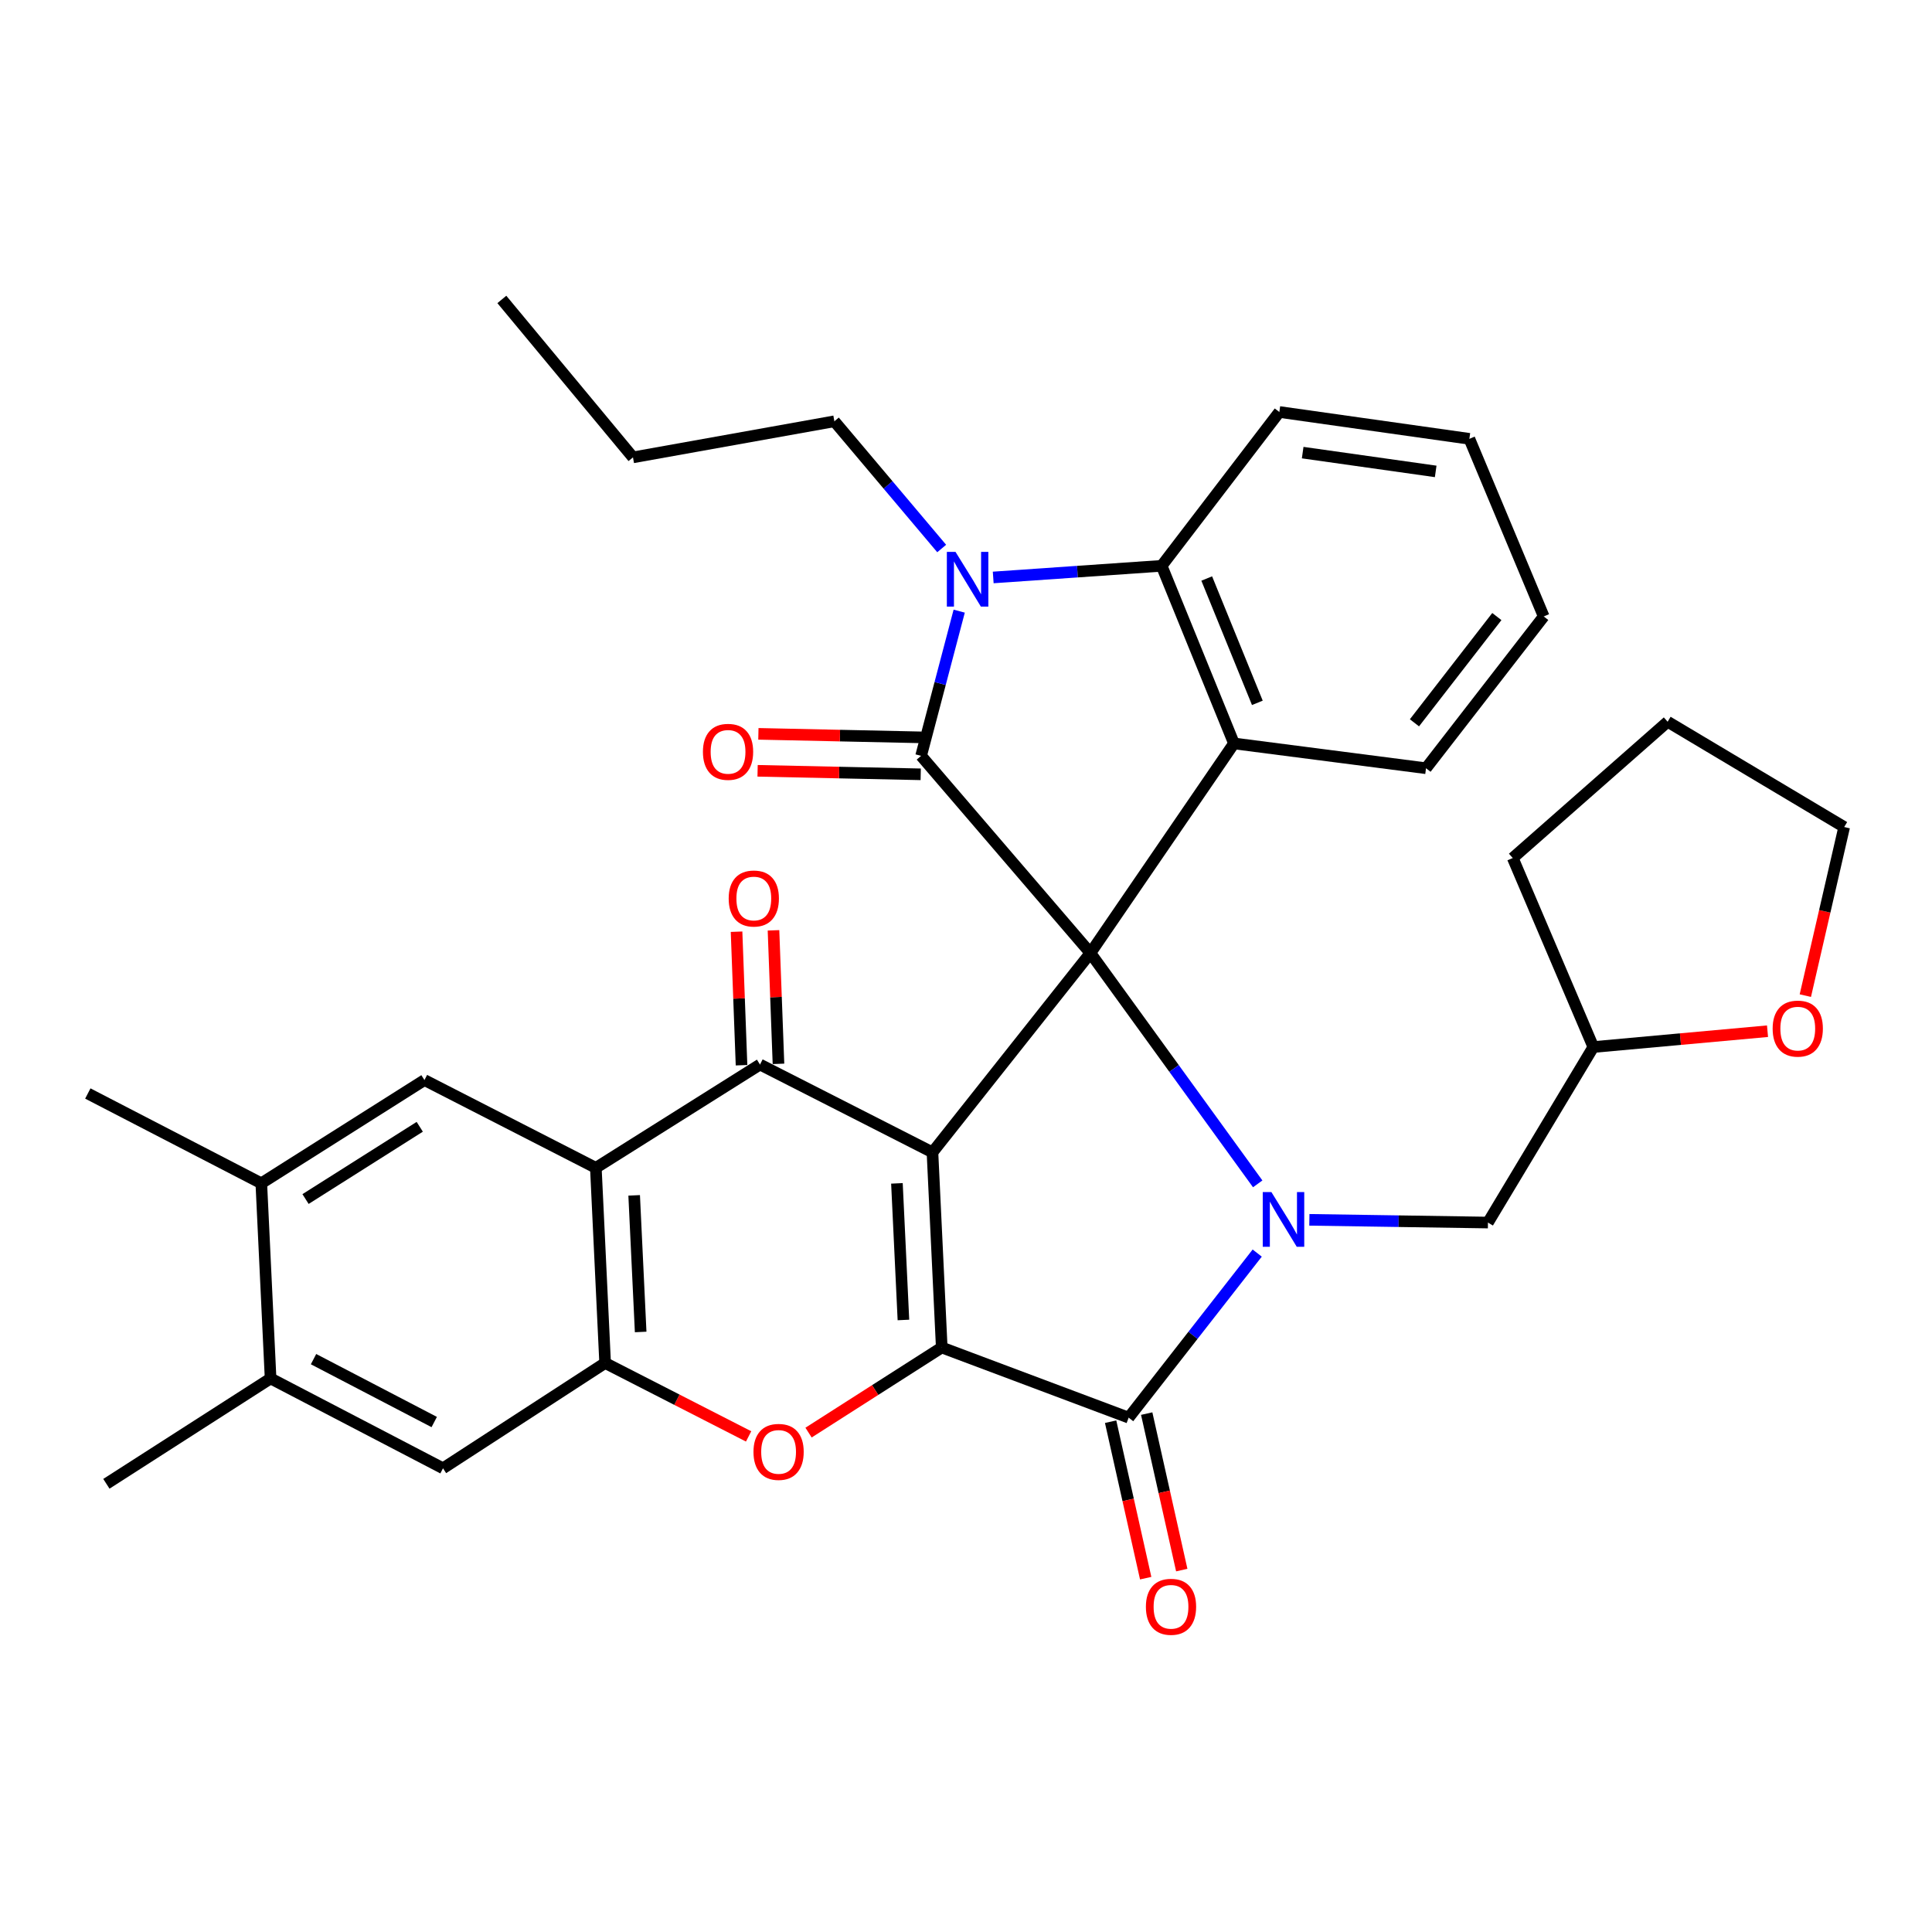 <?xml version='1.0' encoding='iso-8859-1'?>
<svg version='1.1' baseProfile='full'
              xmlns='http://www.w3.org/2000/svg'
                      xmlns:rdkit='http://www.rdkit.org/xml'
                      xmlns:xlink='http://www.w3.org/1999/xlink'
                  xml:space='preserve'
width='1000px' height='1000px' viewBox='0 0 1000 1000'>
<!-- END OF HEADER -->
<rect style='opacity:1.0;fill:#FFFFFF;stroke:none' width='1000' height='1000' x='0' y='0'> </rect>
<path class='bond-0' d='M 564.399,493.302 L 482.641,596.448' style='fill:none;fill-rule:evenodd;stroke:#000000;stroke-width:6px;stroke-linecap:butt;stroke-linejoin:miter;stroke-opacity:1' />
<path class='bond-2' d='M 564.399,493.302 L 607.693,553.031' style='fill:none;fill-rule:evenodd;stroke:#000000;stroke-width:6px;stroke-linecap:butt;stroke-linejoin:miter;stroke-opacity:1' />
<path class='bond-2' d='M 607.693,553.031 L 650.986,612.761' style='fill:none;fill-rule:evenodd;stroke:#0000FF;stroke-width:6px;stroke-linecap:butt;stroke-linejoin:miter;stroke-opacity:1' />
<path class='bond-3' d='M 564.399,493.302 L 476.762,391.218' style='fill:none;fill-rule:evenodd;stroke:#000000;stroke-width:6px;stroke-linecap:butt;stroke-linejoin:miter;stroke-opacity:1' />
<path class='bond-7' d='M 564.399,493.302 L 638.695,384.797' style='fill:none;fill-rule:evenodd;stroke:#000000;stroke-width:6px;stroke-linecap:butt;stroke-linejoin:miter;stroke-opacity:1' />
<path class='bond-1' d='M 482.641,596.448 L 487.445,697.458' style='fill:none;fill-rule:evenodd;stroke:#000000;stroke-width:6px;stroke-linecap:butt;stroke-linejoin:miter;stroke-opacity:1' />
<path class='bond-1' d='M 464.248,612.509 L 467.612,683.216' style='fill:none;fill-rule:evenodd;stroke:#000000;stroke-width:6px;stroke-linecap:butt;stroke-linejoin:miter;stroke-opacity:1' />
<path class='bond-5' d='M 482.641,596.448 L 393.377,551.003' style='fill:none;fill-rule:evenodd;stroke:#000000;stroke-width:6px;stroke-linecap:butt;stroke-linejoin:miter;stroke-opacity:1' />
<path class='bond-9' d='M 487.445,697.458 L 452.974,719.485' style='fill:none;fill-rule:evenodd;stroke:#000000;stroke-width:6px;stroke-linecap:butt;stroke-linejoin:miter;stroke-opacity:1' />
<path class='bond-9' d='M 452.974,719.485 L 418.503,741.511' style='fill:none;fill-rule:evenodd;stroke:#FF0000;stroke-width:6px;stroke-linecap:butt;stroke-linejoin:miter;stroke-opacity:1' />
<path class='bond-35' d='M 487.445,697.458 L 584.193,733.772' style='fill:none;fill-rule:evenodd;stroke:#000000;stroke-width:6px;stroke-linecap:butt;stroke-linejoin:miter;stroke-opacity:1' />
<path class='bond-4' d='M 650.732,648.593 L 617.462,691.182' style='fill:none;fill-rule:evenodd;stroke:#0000FF;stroke-width:6px;stroke-linecap:butt;stroke-linejoin:miter;stroke-opacity:1' />
<path class='bond-4' d='M 617.462,691.182 L 584.193,733.772' style='fill:none;fill-rule:evenodd;stroke:#000000;stroke-width:6px;stroke-linecap:butt;stroke-linejoin:miter;stroke-opacity:1' />
<path class='bond-14' d='M 677.721,631.382 L 723.941,632.088' style='fill:none;fill-rule:evenodd;stroke:#0000FF;stroke-width:6px;stroke-linecap:butt;stroke-linejoin:miter;stroke-opacity:1' />
<path class='bond-14' d='M 723.941,632.088 L 770.161,632.794' style='fill:none;fill-rule:evenodd;stroke:#000000;stroke-width:6px;stroke-linecap:butt;stroke-linejoin:miter;stroke-opacity:1' />
<path class='bond-6' d='M 476.762,391.218 L 486.62,353.774' style='fill:none;fill-rule:evenodd;stroke:#000000;stroke-width:6px;stroke-linecap:butt;stroke-linejoin:miter;stroke-opacity:1' />
<path class='bond-6' d='M 486.62,353.774 L 496.479,316.33' style='fill:none;fill-rule:evenodd;stroke:#0000FF;stroke-width:6px;stroke-linecap:butt;stroke-linejoin:miter;stroke-opacity:1' />
<path class='bond-17' d='M 476.967,381.653 L 434.754,380.745' style='fill:none;fill-rule:evenodd;stroke:#000000;stroke-width:6px;stroke-linecap:butt;stroke-linejoin:miter;stroke-opacity:1' />
<path class='bond-17' d='M 434.754,380.745 L 392.54,379.838' style='fill:none;fill-rule:evenodd;stroke:#FF0000;stroke-width:6px;stroke-linecap:butt;stroke-linejoin:miter;stroke-opacity:1' />
<path class='bond-17' d='M 476.556,400.783 L 434.343,399.876' style='fill:none;fill-rule:evenodd;stroke:#000000;stroke-width:6px;stroke-linecap:butt;stroke-linejoin:miter;stroke-opacity:1' />
<path class='bond-17' d='M 434.343,399.876 L 392.129,398.969' style='fill:none;fill-rule:evenodd;stroke:#FF0000;stroke-width:6px;stroke-linecap:butt;stroke-linejoin:miter;stroke-opacity:1' />
<path class='bond-18' d='M 574.857,735.864 L 583.932,776.361' style='fill:none;fill-rule:evenodd;stroke:#000000;stroke-width:6px;stroke-linecap:butt;stroke-linejoin:miter;stroke-opacity:1' />
<path class='bond-18' d='M 583.932,776.361 L 593.006,816.859' style='fill:none;fill-rule:evenodd;stroke:#FF0000;stroke-width:6px;stroke-linecap:butt;stroke-linejoin:miter;stroke-opacity:1' />
<path class='bond-18' d='M 593.529,731.68 L 602.603,772.177' style='fill:none;fill-rule:evenodd;stroke:#000000;stroke-width:6px;stroke-linecap:butt;stroke-linejoin:miter;stroke-opacity:1' />
<path class='bond-18' d='M 602.603,772.177 L 611.678,812.675' style='fill:none;fill-rule:evenodd;stroke:#FF0000;stroke-width:6px;stroke-linecap:butt;stroke-linejoin:miter;stroke-opacity:1' />
<path class='bond-8' d='M 393.377,551.003 L 308.408,604.474' style='fill:none;fill-rule:evenodd;stroke:#000000;stroke-width:6px;stroke-linecap:butt;stroke-linejoin:miter;stroke-opacity:1' />
<path class='bond-19' d='M 402.938,550.647 L 401.648,516.092' style='fill:none;fill-rule:evenodd;stroke:#000000;stroke-width:6px;stroke-linecap:butt;stroke-linejoin:miter;stroke-opacity:1' />
<path class='bond-19' d='M 401.648,516.092 L 400.359,481.537' style='fill:none;fill-rule:evenodd;stroke:#FF0000;stroke-width:6px;stroke-linecap:butt;stroke-linejoin:miter;stroke-opacity:1' />
<path class='bond-19' d='M 383.816,551.36 L 382.527,516.806' style='fill:none;fill-rule:evenodd;stroke:#000000;stroke-width:6px;stroke-linecap:butt;stroke-linejoin:miter;stroke-opacity:1' />
<path class='bond-19' d='M 382.527,516.806 L 381.237,482.251' style='fill:none;fill-rule:evenodd;stroke:#FF0000;stroke-width:6px;stroke-linecap:butt;stroke-linejoin:miter;stroke-opacity:1' />
<path class='bond-21' d='M 487.415,283.906 L 459.643,250.982' style='fill:none;fill-rule:evenodd;stroke:#0000FF;stroke-width:6px;stroke-linecap:butt;stroke-linejoin:miter;stroke-opacity:1' />
<path class='bond-21' d='M 459.643,250.982 L 431.87,218.059' style='fill:none;fill-rule:evenodd;stroke:#000000;stroke-width:6px;stroke-linecap:butt;stroke-linejoin:miter;stroke-opacity:1' />
<path class='bond-34' d='M 514.086,298.891 L 557.676,295.878' style='fill:none;fill-rule:evenodd;stroke:#0000FF;stroke-width:6px;stroke-linecap:butt;stroke-linejoin:miter;stroke-opacity:1' />
<path class='bond-34' d='M 557.676,295.878 L 601.265,292.865' style='fill:none;fill-rule:evenodd;stroke:#000000;stroke-width:6px;stroke-linecap:butt;stroke-linejoin:miter;stroke-opacity:1' />
<path class='bond-11' d='M 638.695,384.797 L 601.265,292.865' style='fill:none;fill-rule:evenodd;stroke:#000000;stroke-width:6px;stroke-linecap:butt;stroke-linejoin:miter;stroke-opacity:1' />
<path class='bond-11' d='M 650.803,363.792 L 624.602,299.44' style='fill:none;fill-rule:evenodd;stroke:#000000;stroke-width:6px;stroke-linecap:butt;stroke-linejoin:miter;stroke-opacity:1' />
<path class='bond-23' d='M 638.695,384.797 L 738.1,397.639' style='fill:none;fill-rule:evenodd;stroke:#000000;stroke-width:6px;stroke-linecap:butt;stroke-linejoin:miter;stroke-opacity:1' />
<path class='bond-10' d='M 308.408,604.474 L 313.213,705.484' style='fill:none;fill-rule:evenodd;stroke:#000000;stroke-width:6px;stroke-linecap:butt;stroke-linejoin:miter;stroke-opacity:1' />
<path class='bond-10' d='M 328.242,618.717 L 331.606,689.424' style='fill:none;fill-rule:evenodd;stroke:#000000;stroke-width:6px;stroke-linecap:butt;stroke-linejoin:miter;stroke-opacity:1' />
<path class='bond-12' d='M 308.408,604.474 L 219.698,559.04' style='fill:none;fill-rule:evenodd;stroke:#000000;stroke-width:6px;stroke-linecap:butt;stroke-linejoin:miter;stroke-opacity:1' />
<path class='bond-37' d='M 387.476,743.478 L 350.345,724.481' style='fill:none;fill-rule:evenodd;stroke:#FF0000;stroke-width:6px;stroke-linecap:butt;stroke-linejoin:miter;stroke-opacity:1' />
<path class='bond-37' d='M 350.345,724.481 L 313.213,705.484' style='fill:none;fill-rule:evenodd;stroke:#000000;stroke-width:6px;stroke-linecap:butt;stroke-linejoin:miter;stroke-opacity:1' />
<path class='bond-13' d='M 313.213,705.484 L 229.297,759.986' style='fill:none;fill-rule:evenodd;stroke:#000000;stroke-width:6px;stroke-linecap:butt;stroke-linejoin:miter;stroke-opacity:1' />
<path class='bond-24' d='M 601.265,292.865 L 662.188,213.244' style='fill:none;fill-rule:evenodd;stroke:#000000;stroke-width:6px;stroke-linecap:butt;stroke-linejoin:miter;stroke-opacity:1' />
<path class='bond-15' d='M 219.698,559.04 L 135.25,612.468' style='fill:none;fill-rule:evenodd;stroke:#000000;stroke-width:6px;stroke-linecap:butt;stroke-linejoin:miter;stroke-opacity:1' />
<path class='bond-15' d='M 217.261,583.224 L 158.147,620.624' style='fill:none;fill-rule:evenodd;stroke:#000000;stroke-width:6px;stroke-linecap:butt;stroke-linejoin:miter;stroke-opacity:1' />
<path class='bond-39' d='M 229.297,759.986 L 140.055,713.478' style='fill:none;fill-rule:evenodd;stroke:#000000;stroke-width:6px;stroke-linecap:butt;stroke-linejoin:miter;stroke-opacity:1' />
<path class='bond-39' d='M 224.754,736.042 L 162.284,703.486' style='fill:none;fill-rule:evenodd;stroke:#000000;stroke-width:6px;stroke-linecap:butt;stroke-linejoin:miter;stroke-opacity:1' />
<path class='bond-22' d='M 770.161,632.794 L 824.706,541.946' style='fill:none;fill-rule:evenodd;stroke:#000000;stroke-width:6px;stroke-linecap:butt;stroke-linejoin:miter;stroke-opacity:1' />
<path class='bond-16' d='M 135.25,612.468 L 140.055,713.478' style='fill:none;fill-rule:evenodd;stroke:#000000;stroke-width:6px;stroke-linecap:butt;stroke-linejoin:miter;stroke-opacity:1' />
<path class='bond-25' d='M 135.25,612.468 L 45.455,565.992' style='fill:none;fill-rule:evenodd;stroke:#000000;stroke-width:6px;stroke-linecap:butt;stroke-linejoin:miter;stroke-opacity:1' />
<path class='bond-26' d='M 140.055,713.478 L 55.064,768.012' style='fill:none;fill-rule:evenodd;stroke:#000000;stroke-width:6px;stroke-linecap:butt;stroke-linejoin:miter;stroke-opacity:1' />
<path class='bond-20' d='M 914.864,533.749 L 869.785,537.848' style='fill:none;fill-rule:evenodd;stroke:#FF0000;stroke-width:6px;stroke-linecap:butt;stroke-linejoin:miter;stroke-opacity:1' />
<path class='bond-20' d='M 869.785,537.848 L 824.706,541.946' style='fill:none;fill-rule:evenodd;stroke:#000000;stroke-width:6px;stroke-linecap:butt;stroke-linejoin:miter;stroke-opacity:1' />
<path class='bond-27' d='M 934.437,515.331 L 944.491,471.702' style='fill:none;fill-rule:evenodd;stroke:#FF0000;stroke-width:6px;stroke-linecap:butt;stroke-linejoin:miter;stroke-opacity:1' />
<path class='bond-27' d='M 944.491,471.702 L 954.545,428.073' style='fill:none;fill-rule:evenodd;stroke:#000000;stroke-width:6px;stroke-linecap:butt;stroke-linejoin:miter;stroke-opacity:1' />
<path class='bond-29' d='M 431.87,218.059 L 327.628,236.737' style='fill:none;fill-rule:evenodd;stroke:#000000;stroke-width:6px;stroke-linecap:butt;stroke-linejoin:miter;stroke-opacity:1' />
<path class='bond-28' d='M 824.706,541.946 L 783.003,444.115' style='fill:none;fill-rule:evenodd;stroke:#000000;stroke-width:6px;stroke-linecap:butt;stroke-linejoin:miter;stroke-opacity:1' />
<path class='bond-30' d='M 738.1,397.639 L 799.023,319.069' style='fill:none;fill-rule:evenodd;stroke:#000000;stroke-width:6px;stroke-linecap:butt;stroke-linejoin:miter;stroke-opacity:1' />
<path class='bond-30' d='M 732.117,374.128 L 774.763,319.129' style='fill:none;fill-rule:evenodd;stroke:#000000;stroke-width:6px;stroke-linecap:butt;stroke-linejoin:miter;stroke-opacity:1' />
<path class='bond-36' d='M 662.188,213.244 L 760.541,227.137' style='fill:none;fill-rule:evenodd;stroke:#000000;stroke-width:6px;stroke-linecap:butt;stroke-linejoin:miter;stroke-opacity:1' />
<path class='bond-36' d='M 674.264,234.274 L 743.111,244' style='fill:none;fill-rule:evenodd;stroke:#000000;stroke-width:6px;stroke-linecap:butt;stroke-linejoin:miter;stroke-opacity:1' />
<path class='bond-38' d='M 954.545,428.073 L 863.166,373.571' style='fill:none;fill-rule:evenodd;stroke:#000000;stroke-width:6px;stroke-linecap:butt;stroke-linejoin:miter;stroke-opacity:1' />
<path class='bond-32' d='M 783.003,444.115 L 863.166,373.571' style='fill:none;fill-rule:evenodd;stroke:#000000;stroke-width:6px;stroke-linecap:butt;stroke-linejoin:miter;stroke-opacity:1' />
<path class='bond-33' d='M 327.628,236.737 L 259.753,154.989' style='fill:none;fill-rule:evenodd;stroke:#000000;stroke-width:6px;stroke-linecap:butt;stroke-linejoin:miter;stroke-opacity:1' />
<path class='bond-31' d='M 799.023,319.069 L 760.541,227.137' style='fill:none;fill-rule:evenodd;stroke:#000000;stroke-width:6px;stroke-linecap:butt;stroke-linejoin:miter;stroke-opacity:1' />
<path  class='atom-3' d='M 658.075 617.018
L 667.355 632.018
Q 668.275 633.498, 669.755 636.178
Q 671.235 638.858, 671.315 639.018
L 671.315 617.018
L 675.075 617.018
L 675.075 645.338
L 671.195 645.338
L 661.235 628.938
Q 660.075 627.018, 658.835 624.818
Q 657.635 622.618, 657.275 621.938
L 657.275 645.338
L 653.595 645.338
L 653.595 617.018
L 658.075 617.018
' fill='#0000FF'/>
<path  class='atom-7' d='M 494.569 285.647
L 503.849 300.647
Q 504.769 302.127, 506.249 304.807
Q 507.729 307.487, 507.809 307.647
L 507.809 285.647
L 511.569 285.647
L 511.569 313.967
L 507.689 313.967
L 497.729 297.567
Q 496.569 295.647, 495.329 293.447
Q 494.129 291.247, 493.769 290.567
L 493.769 313.967
L 490.089 313.967
L 490.089 285.647
L 494.569 285.647
' fill='#0000FF'/>
<path  class='atom-10' d='M 389.998 751.498
Q 389.998 744.698, 393.358 740.898
Q 396.718 737.098, 402.998 737.098
Q 409.278 737.098, 412.638 740.898
Q 415.998 744.698, 415.998 751.498
Q 415.998 758.378, 412.598 762.298
Q 409.198 766.178, 402.998 766.178
Q 396.758 766.178, 393.358 762.298
Q 389.998 758.418, 389.998 751.498
M 402.998 762.978
Q 407.318 762.978, 409.638 760.098
Q 411.998 757.178, 411.998 751.498
Q 411.998 745.938, 409.638 743.138
Q 407.318 740.298, 402.998 740.298
Q 398.678 740.298, 396.318 743.098
Q 393.998 745.898, 393.998 751.498
Q 393.998 757.218, 396.318 760.098
Q 398.678 762.978, 402.998 762.978
' fill='#FF0000'/>
<path  class='atom-18' d='M 363.836 389.15
Q 363.836 382.35, 367.196 378.55
Q 370.556 374.75, 376.836 374.75
Q 383.116 374.75, 386.476 378.55
Q 389.836 382.35, 389.836 389.15
Q 389.836 396.03, 386.436 399.95
Q 383.036 403.83, 376.836 403.83
Q 370.596 403.83, 367.196 399.95
Q 363.836 396.07, 363.836 389.15
M 376.836 400.63
Q 381.156 400.63, 383.476 397.75
Q 385.836 394.83, 385.836 389.15
Q 385.836 383.59, 383.476 380.79
Q 381.156 377.95, 376.836 377.95
Q 372.516 377.95, 370.156 380.75
Q 367.836 383.55, 367.836 389.15
Q 367.836 394.87, 370.156 397.75
Q 372.516 400.63, 376.836 400.63
' fill='#FF0000'/>
<path  class='atom-19' d='M 593.113 831.673
Q 593.113 824.873, 596.473 821.073
Q 599.833 817.273, 606.113 817.273
Q 612.393 817.273, 615.753 821.073
Q 619.113 824.873, 619.113 831.673
Q 619.113 838.553, 615.713 842.473
Q 612.313 846.353, 606.113 846.353
Q 599.873 846.353, 596.473 842.473
Q 593.113 838.593, 593.113 831.673
M 606.113 843.153
Q 610.433 843.153, 612.753 840.273
Q 615.113 837.353, 615.113 831.673
Q 615.113 826.113, 612.753 823.313
Q 610.433 820.473, 606.113 820.473
Q 601.793 820.473, 599.433 823.273
Q 597.113 826.073, 597.113 831.673
Q 597.113 837.393, 599.433 840.273
Q 601.793 843.153, 606.113 843.153
' fill='#FF0000'/>
<path  class='atom-20' d='M 377.167 465.062
Q 377.167 458.262, 380.527 454.462
Q 383.887 450.662, 390.167 450.662
Q 396.447 450.662, 399.807 454.462
Q 403.167 458.262, 403.167 465.062
Q 403.167 471.942, 399.767 475.862
Q 396.367 479.742, 390.167 479.742
Q 383.927 479.742, 380.527 475.862
Q 377.167 471.982, 377.167 465.062
M 390.167 476.542
Q 394.487 476.542, 396.807 473.662
Q 399.167 470.742, 399.167 465.062
Q 399.167 459.502, 396.807 456.702
Q 394.487 453.862, 390.167 453.862
Q 385.847 453.862, 383.487 456.662
Q 381.167 459.462, 381.167 465.062
Q 381.167 470.782, 383.487 473.662
Q 385.847 476.542, 390.167 476.542
' fill='#FF0000'/>
<path  class='atom-21' d='M 917.521 532.406
Q 917.521 525.606, 920.881 521.806
Q 924.241 518.006, 930.521 518.006
Q 936.801 518.006, 940.161 521.806
Q 943.521 525.606, 943.521 532.406
Q 943.521 539.286, 940.121 543.206
Q 936.721 547.086, 930.521 547.086
Q 924.281 547.086, 920.881 543.206
Q 917.521 539.326, 917.521 532.406
M 930.521 543.886
Q 934.841 543.886, 937.161 541.006
Q 939.521 538.086, 939.521 532.406
Q 939.521 526.846, 937.161 524.046
Q 934.841 521.206, 930.521 521.206
Q 926.201 521.206, 923.841 524.006
Q 921.521 526.806, 921.521 532.406
Q 921.521 538.126, 923.841 541.006
Q 926.201 543.886, 930.521 543.886
' fill='#FF0000'/>
</svg>
